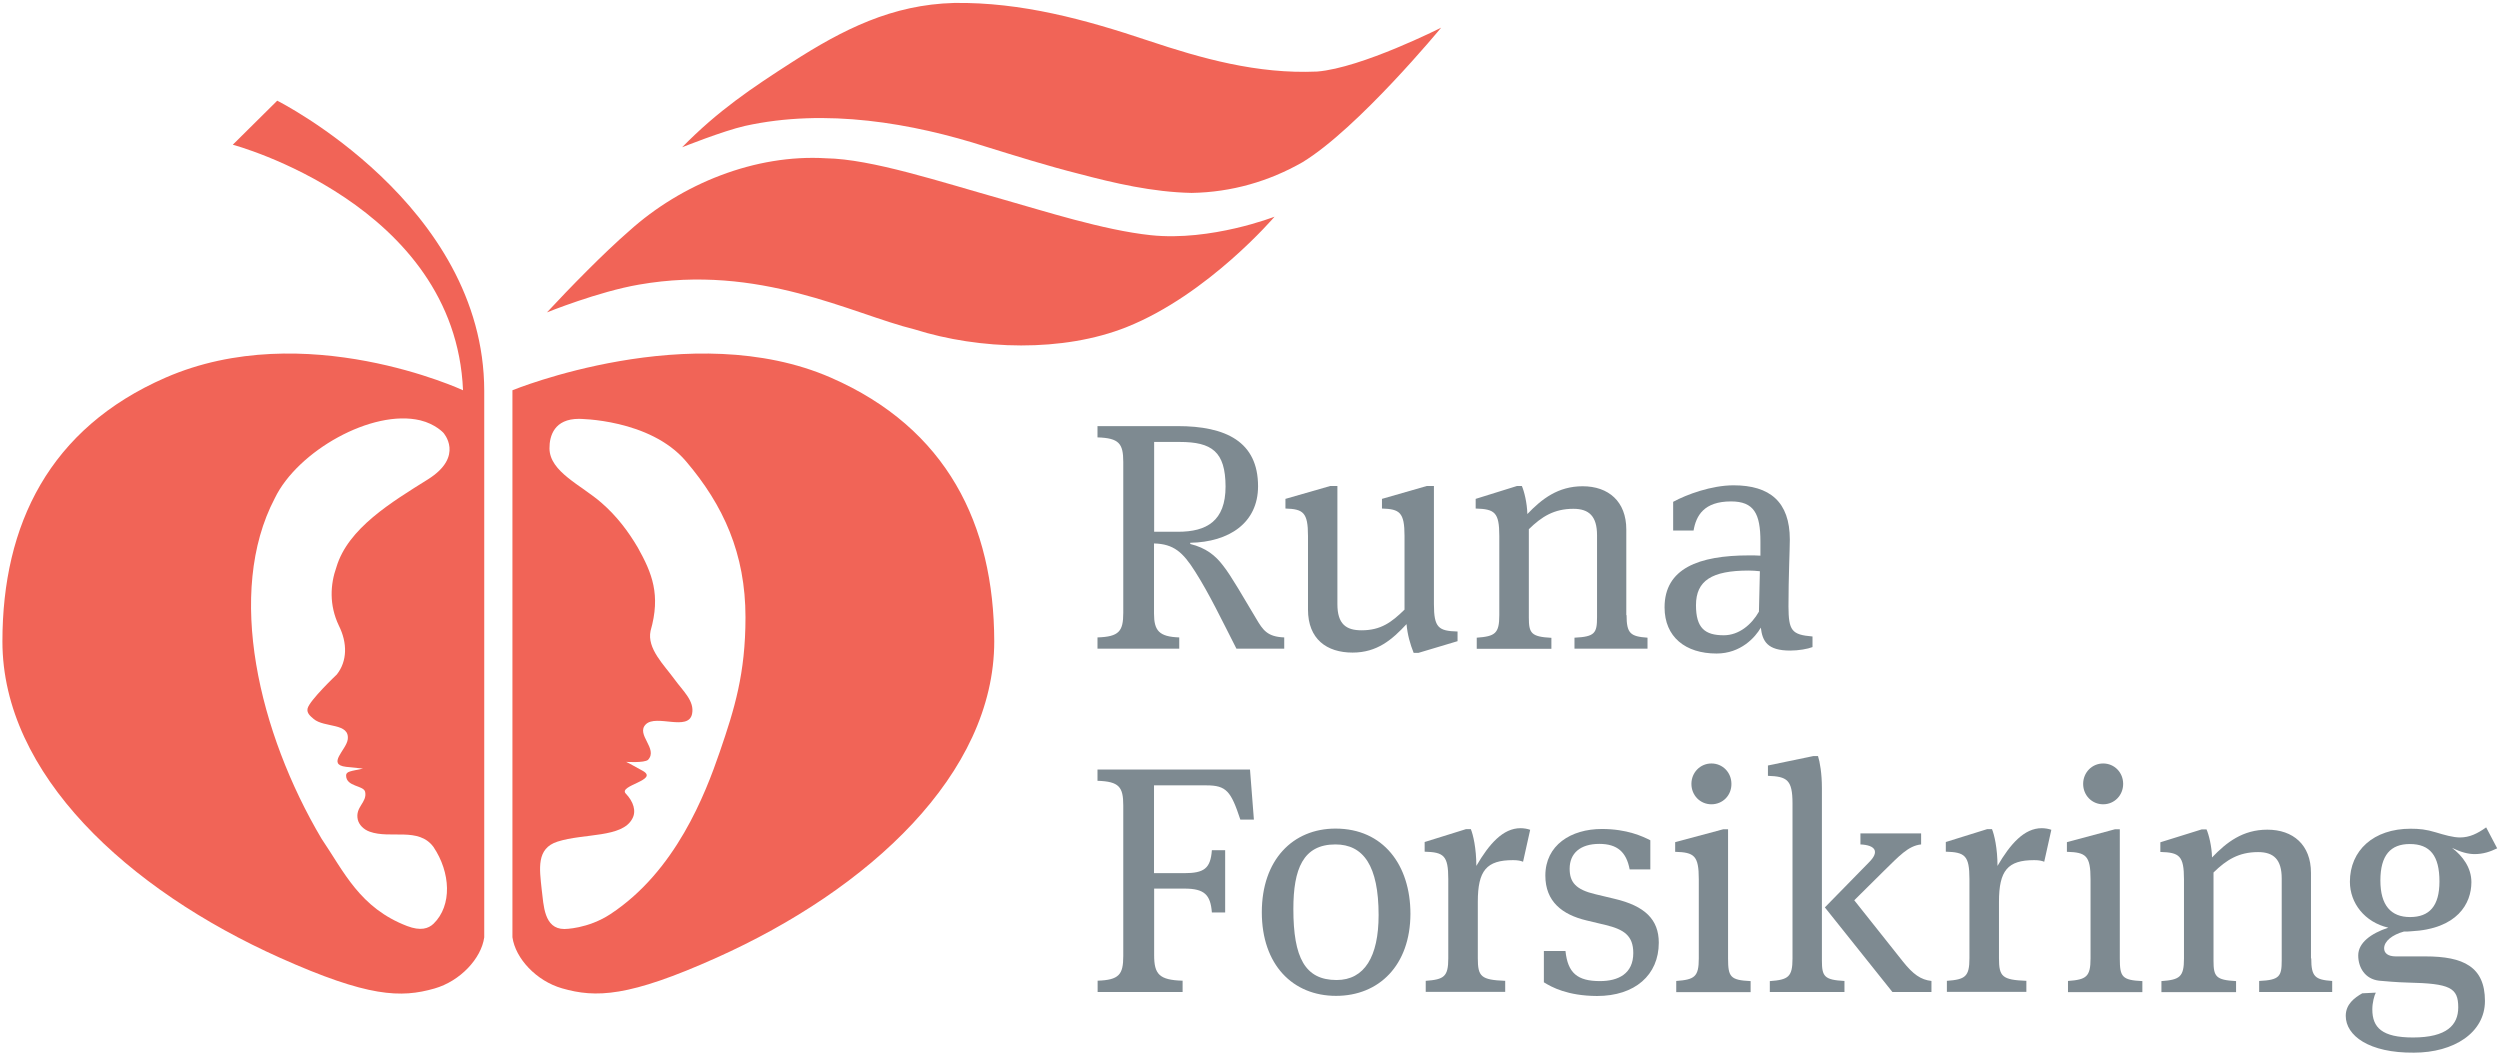<?xml version="1.0" encoding="utf-8"?>
<!-- Generator: Adobe Illustrator 23.0.1, SVG Export Plug-In . SVG Version: 6.00 Build 0)  -->
<svg version="1.1" xmlns="http://www.w3.org/2000/svg" xmlns:xlink="http://www.w3.org/1999/xlink" x="0px" y="0px"
	 viewBox="0 0 186.22 78.6" style="enable-background:new 0 0 186.22 78.6;" xml:space="preserve">
<style type="text/css">
	.st0{fill:#7E8A91;}
	.st1{fill:#F16457;}
</style>
<g id="Layer_1">
	<g>
		<g>
			<path class="st0" d="M88.66,40.52c1.18,0.29,1.88,0.87,2.43,1.59c0.63,0.79,1.54,2.41,2.48,3.97c0.51,0.87,0.84,1.35,2.09,1.4
				v0.84H92.1c-1.08-2.12-2.04-4.12-3.08-5.75c-0.91-1.44-1.59-2.05-3.06-2.09v5.22c0,1.28,0.38,1.73,1.88,1.78v0.84h-6.09v-0.84
				c1.61-0.05,1.92-0.46,1.92-1.83V34.41c0-1.37-0.31-1.78-1.92-1.83v-0.84h5.97c3.58,0,5.99,1.15,5.99,4.48
				c0,2.74-2.17,4.16-5.05,4.21V40.52z M87.87,32.92h-1.9v6.69h1.78c2.12,0,3.54-0.79,3.54-3.37
				C91.28,33.64,90.27,32.92,87.87,32.92z"/>
			<path class="st0" d="M106.81,45c0,1.76,0.34,2,1.76,2.04v0.72l-2.91,0.87h-0.36c-0.26-0.65-0.46-1.35-0.53-2.14
				c-1.08,1.16-2.19,2.12-4.02,2.12c-1.93,0-3.32-1.01-3.32-3.2v-5.49c0-1.76-0.36-2-1.68-2.04v-0.72l3.34-0.96h0.53V45
				c0,1.49,0.65,1.95,1.8,1.95c1.44,0,2.24-0.6,3.2-1.54v-5.49c0-1.76-0.36-2-1.68-2.04v-0.72l3.34-0.96h0.53V45z"/>
			<path class="st0" d="M121.16,45.82c0,1.37,0.29,1.59,1.56,1.68v0.82h-5.44V47.5c1.52-0.07,1.68-0.34,1.68-1.52v-6.11
				c0-1.42-0.6-1.97-1.76-1.97c-1.44,0-2.36,0.58-3.32,1.52v6.57c0,1.18,0.17,1.44,1.68,1.52v0.82h-5.56V47.5
				c1.37-0.1,1.68-0.31,1.68-1.68v-5.9c0-1.76-0.34-2-1.76-2.04v-0.72l3.08-0.96h0.36c0.17,0.38,0.39,1.25,0.41,2.09
				c1.08-1.13,2.29-2.07,4.12-2.07c1.92,0,3.25,1.13,3.25,3.22V45.82z"/>
			<path class="st0" d="M135.01,47.41v0.79c-0.36,0.14-1.03,0.26-1.66,0.26c-1.71,0-2.07-0.7-2.19-1.71
				c-0.41,0.72-1.49,1.93-3.3,1.93c-2.31,0-3.87-1.23-3.87-3.44c0-2.89,2.53-3.87,6.3-3.87c0.29,0,0.53,0,0.84,0.02v-1.06
				c0-2.07-0.48-2.98-2.19-2.98c-2.02,0-2.6,1.06-2.79,2.17h-1.52v-2.14c1.01-0.55,2.86-1.23,4.5-1.23c2.7,0,4.19,1.23,4.19,4.04
				c0,0.72-0.1,2.79-0.1,4.98C133.23,46.97,133.45,47.28,135.01,47.41z M130.25,42.5c-2.74,0-3.92,0.75-3.92,2.58
				c0,1.71,0.67,2.24,2.07,2.24c1.13,0,2.07-0.79,2.62-1.76l0.07-3.01C130.76,42.52,130.56,42.5,130.25,42.5z"/>
			<path class="st0" d="M81.75,73.05c1.61-0.05,1.92-0.46,1.92-1.83V59.99c0-1.37-0.31-1.78-1.92-1.83v-0.84h11.36l0.29,3.73h-1.01
				c-0.7-2.12-1.04-2.55-2.53-2.55h-3.9v6.54h2.24c1.49,0,1.97-0.34,2.07-1.71h0.99v4.64h-0.99c-0.1-1.32-0.55-1.78-2.04-1.78h-2.26
				v4.96c0,1.42,0.38,1.85,2.12,1.9v0.84h-6.33V73.05z"/>
			<path class="st0" d="M99.52,74.18c-3.22,0-5.53-2.31-5.53-6.23c0-3.9,2.31-6.23,5.49-6.23c3.56,0,5.58,2.72,5.58,6.35
				C105.05,71.9,102.72,74.18,99.52,74.18z M99.47,62.9c-2.41,0-3.13,1.83-3.13,4.81c0,3.63,0.87,5.29,3.22,5.29
				c2.07,0,3.13-1.73,3.13-4.84C102.69,64.49,101.56,62.9,99.47,62.9z"/>
			<path class="st0" d="M113.26,61.69c0.26,0,0.53,0.05,0.72,0.12l-0.53,2.38c-0.17-0.07-0.38-0.12-0.75-0.12
				c-1.97,0-2.62,0.77-2.62,3.1v4.21c0,1.37,0.24,1.61,2.04,1.68v0.82h-5.92v-0.82c1.37-0.1,1.68-0.31,1.68-1.68v-5.9
				c0-1.76-0.34-2-1.76-2.04v-0.72l3.08-0.96h0.36c0.17,0.41,0.41,1.42,0.41,2.74C110.93,62.85,111.96,61.69,113.26,61.69z"/>
			<path class="st0" d="M115,73.17v-2.33h1.61c0.17,1.64,0.89,2.24,2.57,2.24c1.37,0,2.48-0.55,2.48-2.09c0-1.3-0.7-1.76-2.07-2.09
				l-1.42-0.34c-1.8-0.43-3.06-1.4-3.06-3.34c0-2.26,1.9-3.47,4.21-3.47c1.88,0,3.03,0.55,3.61,0.84v2.17h-1.54
				c-0.24-1.28-0.91-1.9-2.26-1.9c-1.42,0-2.21,0.7-2.21,1.85c0,1.01,0.46,1.56,1.92,1.9l1.42,0.34c2.26,0.53,3.3,1.54,3.3,3.27
				c0,2.41-1.78,3.97-4.6,3.97C116.76,74.18,115.58,73.53,115,73.17z"/>
			<path class="st0" d="M124.86,73.89v-0.82c1.37-0.1,1.68-0.31,1.68-1.68v-5.9c0-1.76-0.34-2-1.76-2.04v-0.72l3.58-0.96h0.36v9.63
				c0,1.37,0.17,1.61,1.68,1.68v0.82H124.86z M127.48,59.91c-0.84,0-1.49-0.67-1.49-1.52c0-0.84,0.65-1.52,1.49-1.52
				c0.84,0,1.49,0.67,1.49,1.52C128.98,59.24,128.33,59.91,127.48,59.91z"/>
			<path class="st0" d="M131.84,73.08c1.37-0.1,1.68-0.31,1.68-1.68V59.84c0-1.76-0.41-2-1.83-2.05v-0.77l3.37-0.7h0.36
				c0.14,0.43,0.29,1.3,0.29,2.38v12.85c0,1.18,0.17,1.44,1.68,1.52v0.82h-5.56V73.08z M135.93,67.59l3.3-3.37
				c0.79-0.79,0.46-1.27-0.65-1.32v-0.82h4.52v0.82c-0.96,0.1-1.64,0.87-2.77,1.97l-2.21,2.19l3.63,4.57
				c0.75,0.94,1.32,1.35,2.12,1.44v0.82h-2.91L135.93,67.59z"/>
			<path class="st0" d="M152.08,61.69c0.26,0,0.53,0.05,0.72,0.12l-0.53,2.38c-0.17-0.07-0.38-0.12-0.75-0.12
				c-1.97,0-2.62,0.77-2.62,3.1v4.21c0,1.37,0.24,1.61,2.04,1.68v0.82h-5.92v-0.82c1.37-0.1,1.68-0.31,1.68-1.68v-5.9
				c0-1.76-0.34-2-1.76-2.04v-0.72l3.08-0.96h0.36c0.17,0.41,0.41,1.42,0.41,2.74C149.75,62.85,150.79,61.69,152.08,61.69z"/>
			<path class="st0" d="M154.04,73.89v-0.82c1.37-0.1,1.68-0.31,1.68-1.68v-5.9c0-1.76-0.34-2-1.76-2.04v-0.72l3.58-0.96h0.36v9.63
				c0,1.37,0.17,1.61,1.68,1.68v0.82H154.04z M156.66,59.91c-0.84,0-1.49-0.67-1.49-1.52c0-0.84,0.65-1.52,1.49-1.52
				c0.84,0,1.49,0.67,1.49,1.52C158.15,59.24,157.5,59.91,156.66,59.91z"/>
			<path class="st0" d="M172.16,71.39c0,1.37,0.29,1.59,1.56,1.68v0.82h-5.44v-0.82c1.52-0.07,1.68-0.34,1.68-1.52v-6.11
				c0-1.42-0.6-1.97-1.76-1.97c-1.44,0-2.36,0.58-3.32,1.52v6.57c0,1.18,0.17,1.44,1.68,1.52v0.82h-5.56v-0.82
				c1.37-0.1,1.68-0.31,1.68-1.68v-5.9c0-1.76-0.34-2-1.76-2.04v-0.72l3.08-0.96h0.36c0.17,0.38,0.39,1.25,0.41,2.09
				c1.08-1.13,2.29-2.07,4.12-2.07c1.92,0,3.25,1.13,3.25,3.22V71.39z"/>
			<path class="st0" d="M174.73,75.67c0-0.87,0.65-1.35,1.23-1.68l1.01-0.05c-0.12,0.22-0.26,0.75-0.26,1.25
				c0,1.35,0.72,2.09,3.03,2.09c2.53,0,3.37-0.94,3.37-2.24c0-1.47-0.6-1.78-3.75-1.85c-0.84-0.02-1.68-0.1-2.14-0.14
				c-1.06-0.12-1.56-0.99-1.56-1.88c0-0.94,0.94-1.64,2.24-2.07c-1.76-0.41-2.86-1.83-2.86-3.42c0-2.33,1.76-3.95,4.52-3.95
				c0.65,0,1.16,0.05,1.88,0.27c0.63,0.19,1.28,0.38,1.8,0.38c0.72,0,1.3-0.29,1.95-0.75l0.82,1.56c-0.53,0.26-1.06,0.43-1.68,0.43
				c-0.48,0-1.01-0.14-1.68-0.46c0.79,0.6,1.44,1.47,1.44,2.55c0,1.59-1.04,3.49-4.5,3.66c-0.17,0.02-0.34,0.02-0.53,0.02
				c-0.87,0.24-1.47,0.72-1.47,1.25c0,0.36,0.29,0.6,0.87,0.6h2.21c2.82,0,4.43,0.77,4.43,3.32c0,2.36-2.31,3.85-5.29,3.85
				C176.46,78.44,174.73,77.14,174.73,75.67z M181.71,65.66c0-1.92-0.7-2.79-2.21-2.79c-1.42,0-2.19,0.82-2.19,2.72
				c0,1.85,0.79,2.72,2.21,2.72C180.96,68.31,181.71,67.49,181.71,65.66z"/>
		</g>
	</g>
	<g>
		<path class="st1" d="M61.89,28.13c-10.38-4.53-23.72,0.94-23.72,0.94l0,40.74c0.22,1.58,1.78,3.26,3.7,3.81
			c2.51,0.72,4.95,0.66,11.5-2.28c11.36-5.09,20.69-13.69,20.69-23.57C74.04,39.06,70.53,31.9,61.89,28.13z M53.62,55.99
			c-1.09,3.18-3.29,8.9-8.15,12.1c-1.69,1.11-3.43,1.11-3.43,1.11c-1.53,0-1.54-1.78-1.69-2.94c-0.16-1.54-0.42-3.06,1.18-3.57
			c1.98-0.63,4.82-0.27,5.57-1.71c0.31-0.55,0.09-1.27-0.49-1.87c-0.57-0.61,2.5-1,1.27-1.69c-0.9-0.51-1.24-0.67-1.24-0.67
			s1.34,0.09,1.63-0.15c0.78-0.83-0.94-1.89-0.16-2.65c0.78-0.76,3.17,0.54,3.44-0.77c0.2-0.96-0.67-1.7-1.3-2.57
			c-0.8-1.1-2.07-2.3-1.79-3.62c0.77-2.69,0.11-4.3-0.95-6.2c-0.7-1.19-1.55-2.33-2.71-3.34c-1.51-1.32-3.85-2.3-3.87-4.04
			c-0.01-0.96,0.37-2.21,2.19-2.21c0,0,5.28,0,7.97,3.15c2.8,3.28,4.44,6.9,4.44,11.63C55.53,50.18,54.71,52.81,53.62,55.99z"/>
		<path class="st1" d="M20.65,7.5l-3.31,3.28c0,0,16.57,4.42,17.15,18.29c0,0-11.78-5.47-22.16-0.94
			C3.69,31.9,0.18,39.06,0.18,47.78c0,9.88,9.32,18.48,20.69,23.57c6.55,2.93,8.99,3,11.5,2.28c1.91-0.55,3.48-2.23,3.7-3.81v-40.7
			C36.06,15.23,20.65,7.5,20.65,7.5z M25.24,46.6c0.65,1.3,0.63,2.65-0.15,3.64c0,0-2.05,1.94-2.18,2.54
			c-0.07,0.33,0.19,0.55,0.45,0.77c0.79,0.68,2.72,0.27,2.54,1.54c-0.11,0.77-1.58,1.86-0.12,2.03l1.26,0.13
			c-0.91,0.2-1.27,0.2-1.26,0.53c0.02,0.84,1.32,0.71,1.42,1.21c0.16,0.79-0.76,1.11-0.55,2.06c0.09,0.38,0.43,0.74,0.89,0.9
			c1.55,0.56,3.64-0.37,4.75,1.14c1.27,1.89,1.41,4.35,0,5.72c-0.38,0.36-0.96,0.55-1.96,0.17c-3.53-1.35-4.71-4.05-6.38-6.51
			c-4.65-7.85-7.17-18.33-3.48-25.36c1.69-3.51,7.25-6.66,10.84-5.8c1.11,0.27,1.71,0.92,1.71,0.92s1.61,1.75-1.15,3.48
			c-2.7,1.69-5.95,3.64-6.81,6.53C24.6,43.53,24.51,45.07,25.24,46.6z"/>
		<g>
			<g>
				<path class="st1" d="M40.74,23.27c1.68-1.81,4.28-4.47,6.12-6.06c3.91-3.53,9.41-5.74,14.67-5.42
					c3.41,0.06,8.44,1.73,13.34,3.11c2.74,0.77,7.33,2.25,10.86,2.62c4.48,0.47,9.21-1.38,9.21-1.38s-4.95,5.8-11.01,8.22
					c-4.75,1.9-10.97,1.7-15.79,0.18c-4.72-1.16-11.55-4.91-20.54-3.34C44.57,21.72,40.74,23.27,40.74,23.27"/>
			</g>
			<g>
				<g>
					<path class="st1" d="M50.81,10.97c0,0,3.02-1.21,4.68-1.59c6.02-1.33,12.45-0.22,17.96,1.55c2.26,0.7,4.59,1.43,6.89,2.01
						c2.65,0.7,5.5,1.37,8.42,1.43c2.99-0.05,5.78-0.87,8.25-2.28c4.14-2.51,10.34-10.03,10.34-10.03s-5.92,3-9.24,3.27
						c-4.47,0.2-8.62-0.98-12.6-2.31c-4.66-1.56-9.42-2.87-14.44-2.8c-4.61,0.12-8.27,1.96-12.12,4.44
						C56.06,6.52,53.49,8.23,50.81,10.97"/>
				</g>
			</g>
		</g>
	</g>
</g>
<g id="Respekt">
</g>
</svg>
